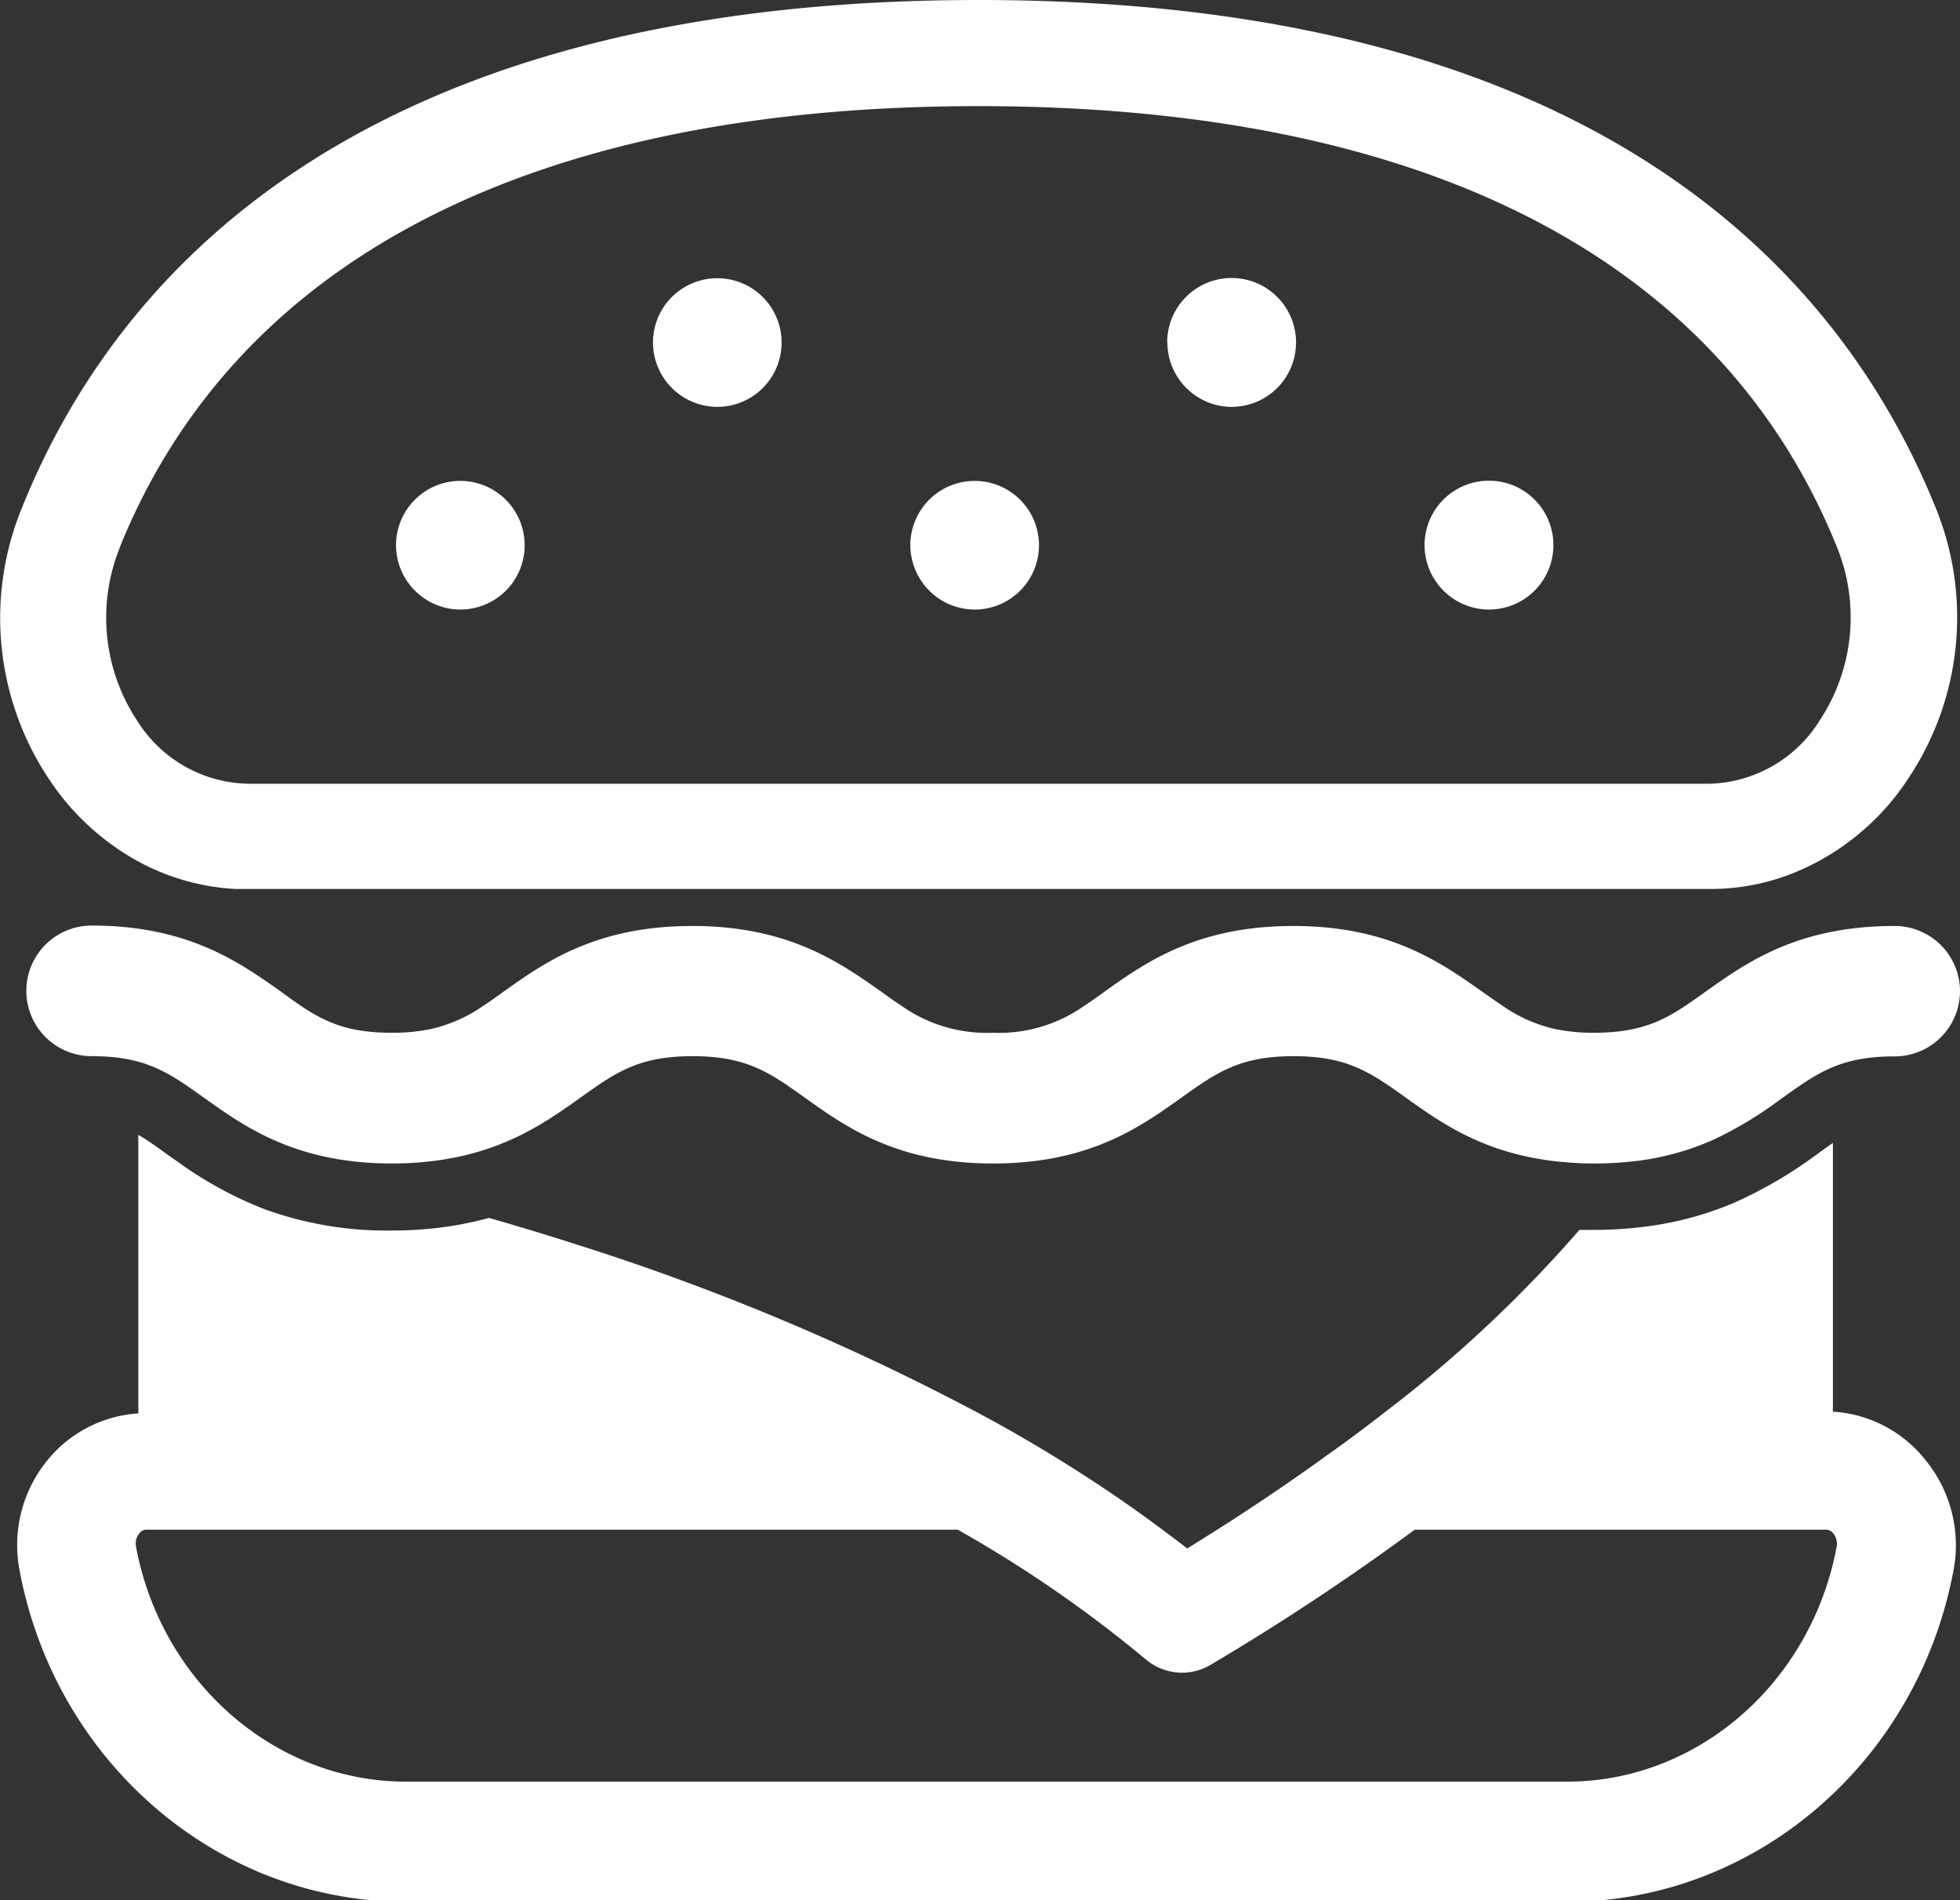<svg xmlns="http://www.w3.org/2000/svg" viewBox="0 0 180.1 174.56"><rect x="0" y="0" width="180.1" height="174.56" fill="#333333" stroke="none"/><defs><style>.cls-1{fill:#fff;}</style></defs><g id="Layer_2" data-name="Layer 2"><g id="Layer_1-2" data-name="Layer 1"><path class="cls-1" d="M168.42,129.69V105l-1.16.82a40.64,40.64,0,0,1-7.94,4.69,30.82,30.82,0,0,1-7.28,2.06,36.84,36.84,0,0,1-5.58.42c-.45,0-.89,0-1.33,0a119.72,119.72,0,0,1-17.88,16.75c-1.68,1.31-3.47,2.66-5.38,4-3.05,2.21-6.41,4.5-10.11,6.85l-2.67,1.67c-.72-.57-1.46-1.12-2.2-1.67-3.25-2.44-6.64-4.71-10.13-6.85-2.3-1.4-4.64-2.75-7-4a219.89,219.89,0,0,0-36.82-15.42c-2.77-.89-5.43-1.69-8-2.43a32.85,32.85,0,0,1-5.52,1c-1.09.1-2.23.16-3.43.16a32.85,32.85,0,0,1-11.78-2,35.65,35.65,0,0,1-7.84-4.29l-1.18-.83c-1-.73-1.78-1.27-2.48-1.67v25.59a11.71,11.71,0,0,0-8.3,4.24,12.31,12.31,0,0,0-2.61,10.19h0c3.31,17.64,18.24,30.44,35.49,30.44H144c17.26,0,32.19-12.8,35.5-30.44a12.34,12.34,0,0,0-2.61-10.19A11.72,11.72,0,0,0,168.42,129.69Zm.34,12.43C166.41,154.61,156,163.68,144,163.68H37.31c-12,0-22.46-9.07-24.81-21.57a1.5,1.5,0,0,1,.3-1.24.83.83,0,0,1,.65-.34H88a115.61,115.61,0,0,1,17.27,11.91,5.19,5.19,0,0,0,3.34,1.23,5.13,5.13,0,0,0,2.64-.73A222.26,222.26,0,0,0,130,140.53h37.79a.83.83,0,0,1,.66.34A1.48,1.48,0,0,1,168.76,142.12ZM180.1,91.05a6,6,0,0,1-6,6c-5,0-7.1,1.52-10.31,3.81l-.2.14a35.14,35.14,0,0,1-6.2,3.73,24.66,24.66,0,0,1-7.68,2c-1,.1-2.08.16-3.23.16a31,31,0,0,1-3.59-.21c-6.45-.74-10.33-3.42-13.52-5.7l-.19-.14c-3.22-2.29-5.34-3.81-10.31-3.81s-7.1,1.52-10.31,3.81l-.2.14c-3.74,2.67-8.42,5.91-17.11,5.91s-13.36-3.24-17.1-5.91l-.2-.14c-3.21-2.29-5.33-3.81-10.31-3.81s-7.09,1.52-10.31,3.81l-.19.14c-3.22,2.29-7.14,5-13.68,5.72a30.7,30.7,0,0,1-3.43.19c-8.68,0-13.36-3.24-17.1-5.91l-.2-.14c-3.21-2.29-5.33-3.81-10.31-3.81a6,6,0,1,1,0-12c8.83,0,13.53,3.35,17.3,6C28.92,93.37,31,94.88,36,94.88a17.31,17.31,0,0,0,3.43-.31,13.63,13.63,0,0,0,5-2.18c.61-.4,1.22-.84,1.89-1.32,3.78-2.69,8.47-6,17.3-6s13.53,3.35,17.31,6c.66.48,1.28.92,1.89,1.32a13.57,13.57,0,0,0,8.41,2.49,13.58,13.58,0,0,0,8.42-2.49c.61-.4,1.23-.84,1.89-1.32,3.78-2.69,8.48-6,17.31-6s13.53,3.35,17.3,6c.67.48,1.29.91,1.9,1.32a13.59,13.59,0,0,0,4.82,2.14,17,17,0,0,0,3.59.35c5,0,7.1-1.51,10.31-3.81,3.78-2.69,8.48-6,17.31-6A6,6,0,0,1,180.1,91.05ZM13,79.3a21,21,0,0,0,8.67,2.37q.54,0,1.08,0H157.09a20.46,20.46,0,0,0,7.72-1.47,22.83,22.83,0,0,0,10.49-8.61,26.65,26.65,0,0,0,2.57-24.93C169.28,25.39,147.06,0,89.92,0S10.55,25.39,2,46.69A26.65,26.65,0,0,0,4.53,71.62,23.17,23.17,0,0,0,13,79.3Zm-2-29C21.71,23.78,49,9.75,89.92,9.75s68.2,14,78.9,40.58a17.17,17.17,0,0,1-1.6,15.84A12.29,12.29,0,0,1,157.09,72H22.74a12.3,12.3,0,0,1-10.13-5.78A17.17,17.17,0,0,1,11,50.33ZM60,31.47a5.91,5.91,0,1,1,5.91,5.91A5.93,5.93,0,0,1,60,31.47Zm47.25,0a5.92,5.92,0,1,1,5.92,5.91A5.93,5.93,0,0,1,107.27,31.47ZM83.65,50A5.91,5.91,0,1,1,89.56,56,5.93,5.93,0,0,1,83.65,50Zm47.25,0A5.92,5.92,0,1,1,136.81,56,5.93,5.93,0,0,1,130.9,50ZM36.39,50A5.91,5.91,0,1,1,42.3,56,5.93,5.93,0,0,1,36.39,50Z"/></g></g></svg>